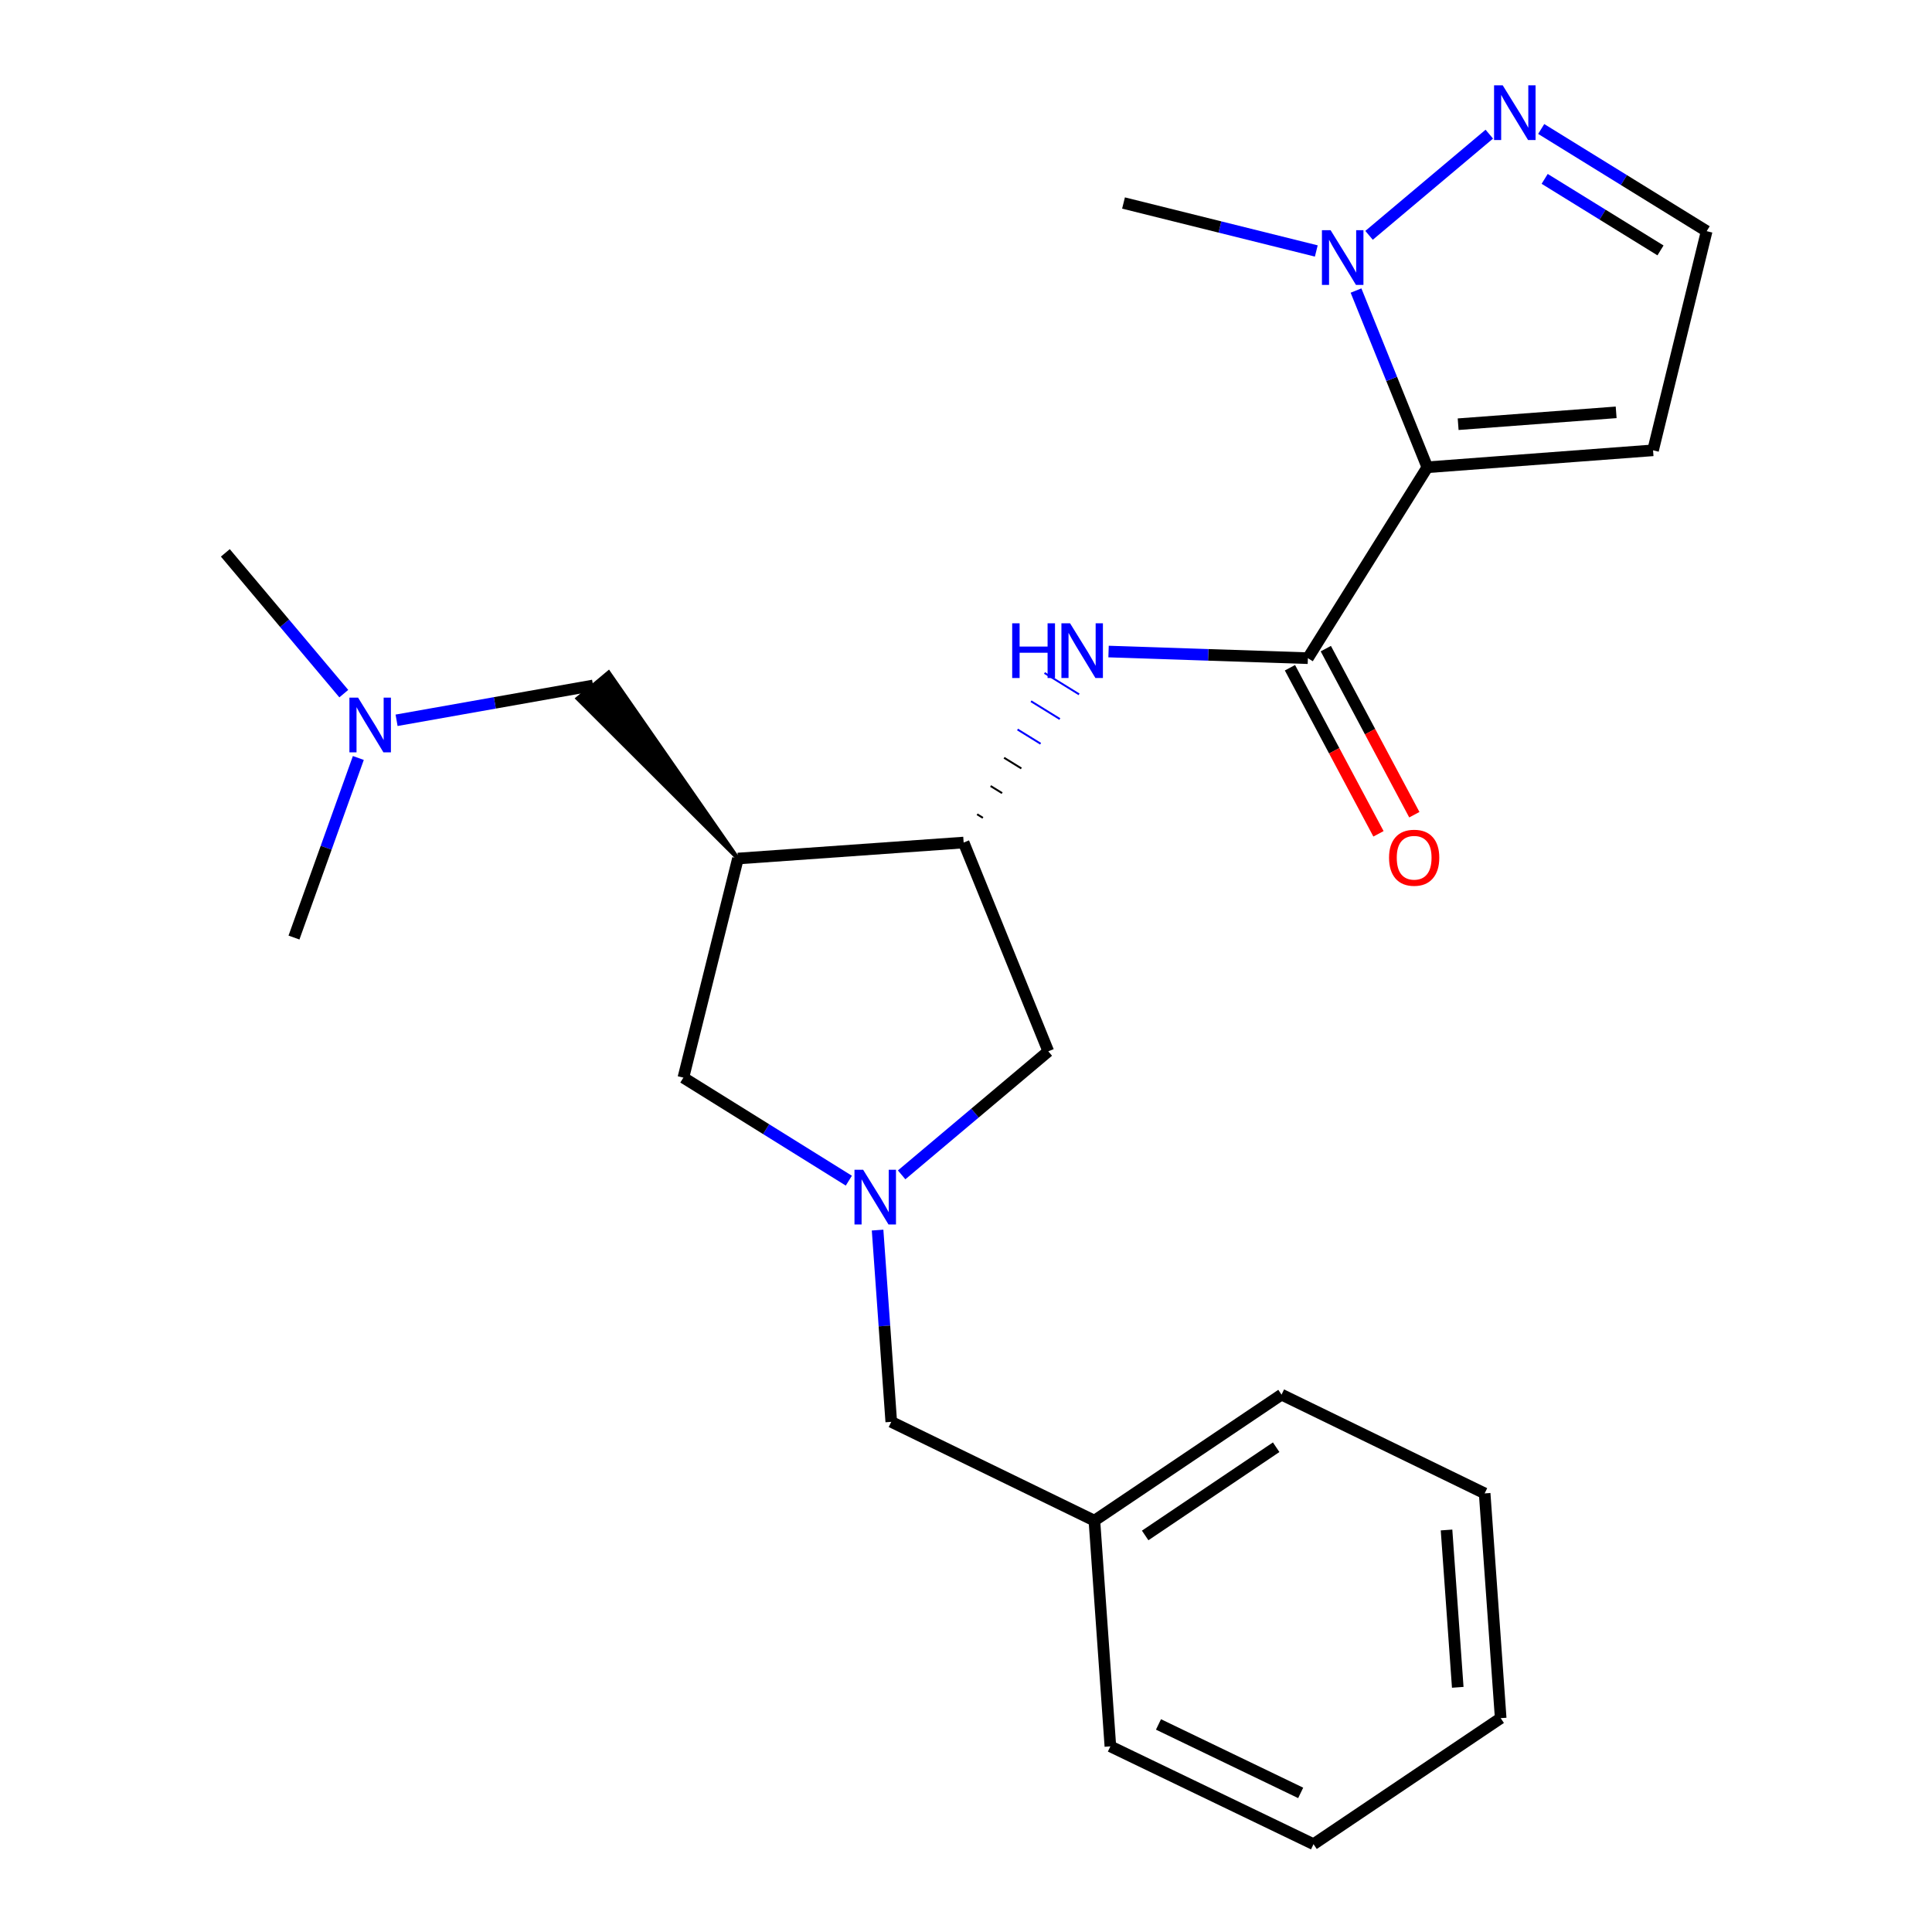 <?xml version='1.0' encoding='iso-8859-1'?>
<svg version='1.1' baseProfile='full'
              xmlns='http://www.w3.org/2000/svg'
                      xmlns:rdkit='http://www.rdkit.org/xml'
                      xmlns:xlink='http://www.w3.org/1999/xlink'
                  xml:space='preserve'
width='1000px' height='1000px' viewBox='0 0 1000 1000'>
<!-- END OF HEADER -->
<rect style='opacity:1.0;fill:#FFFFFF;stroke:none' width='1000' height='1000' x='0' y='0'> </rect>
<path class='bond-0' d='M 738.789,241.859 L 676.956,340.672' style='fill:none;fill-rule:evenodd;stroke:#000000;stroke-width:6px;stroke-linecap:butt;stroke-linejoin:miter;stroke-opacity:1' />
<path class='bond-1' d='M 738.789,241.859 L 720.329,196.124' style='fill:none;fill-rule:evenodd;stroke:#000000;stroke-width:6px;stroke-linecap:butt;stroke-linejoin:miter;stroke-opacity:1' />
<path class='bond-1' d='M 720.329,196.124 L 701.87,150.389' style='fill:none;fill-rule:evenodd;stroke:#0000FF;stroke-width:6px;stroke-linecap:butt;stroke-linejoin:miter;stroke-opacity:1' />
<path class='bond-7' d='M 738.789,241.859 L 855.619,233.084' style='fill:none;fill-rule:evenodd;stroke:#000000;stroke-width:6px;stroke-linecap:butt;stroke-linejoin:miter;stroke-opacity:1' />
<path class='bond-7' d='M 754.738,219.571 L 836.519,213.428' style='fill:none;fill-rule:evenodd;stroke:#000000;stroke-width:6px;stroke-linecap:butt;stroke-linejoin:miter;stroke-opacity:1' />
<path class='bond-4' d='M 676.956,340.672 L 625.373,338.954' style='fill:none;fill-rule:evenodd;stroke:#000000;stroke-width:6px;stroke-linecap:butt;stroke-linejoin:miter;stroke-opacity:1' />
<path class='bond-4' d='M 625.373,338.954 L 573.789,337.236' style='fill:none;fill-rule:evenodd;stroke:#0000FF;stroke-width:6px;stroke-linecap:butt;stroke-linejoin:miter;stroke-opacity:1' />
<path class='bond-12' d='M 667.677,345.618 L 690.586,388.599' style='fill:none;fill-rule:evenodd;stroke:#000000;stroke-width:6px;stroke-linecap:butt;stroke-linejoin:miter;stroke-opacity:1' />
<path class='bond-12' d='M 690.586,388.599 L 713.495,431.581' style='fill:none;fill-rule:evenodd;stroke:#FF0000;stroke-width:6px;stroke-linecap:butt;stroke-linejoin:miter;stroke-opacity:1' />
<path class='bond-12' d='M 686.236,335.726 L 709.145,378.707' style='fill:none;fill-rule:evenodd;stroke:#000000;stroke-width:6px;stroke-linecap:butt;stroke-linejoin:miter;stroke-opacity:1' />
<path class='bond-12' d='M 709.145,378.707 L 732.054,421.688' style='fill:none;fill-rule:evenodd;stroke:#FF0000;stroke-width:6px;stroke-linecap:butt;stroke-linejoin:miter;stroke-opacity:1' />
<path class='bond-6' d='M 708.624,121.814 L 770.86,69.438' style='fill:none;fill-rule:evenodd;stroke:#0000FF;stroke-width:6px;stroke-linecap:butt;stroke-linejoin:miter;stroke-opacity:1' />
<path class='bond-16' d='M 681.311,129.902 L 631.421,117.488' style='fill:none;fill-rule:evenodd;stroke:#0000FF;stroke-width:6px;stroke-linecap:butt;stroke-linejoin:miter;stroke-opacity:1' />
<path class='bond-16' d='M 631.421,117.488 L 581.532,105.073' style='fill:none;fill-rule:evenodd;stroke:#000000;stroke-width:6px;stroke-linecap:butt;stroke-linejoin:miter;stroke-opacity:1' />
<path class='bond-2' d='M 381.955,444.369 L 498.785,436.097' style='fill:none;fill-rule:evenodd;stroke:#000000;stroke-width:6px;stroke-linecap:butt;stroke-linejoin:miter;stroke-opacity:1' />
<path class='bond-8' d='M 381.955,444.369 L 353.714,557.787' style='fill:none;fill-rule:evenodd;stroke:#000000;stroke-width:6px;stroke-linecap:butt;stroke-linejoin:miter;stroke-opacity:1' />
<path class='bond-10' d='M 381.955,444.369 L 315.042,348.037 L 298.914,361.536 Z' style='fill:#000000;fill-rule:evenodd;fill-opacity:1;stroke:#000000;stroke-width:2px;stroke-linecap:butt;stroke-linejoin:miter;stroke-opacity:1;' />
<path class='bond-3' d='M 466.686,608.107 L 504.643,576.135' style='fill:none;fill-rule:evenodd;stroke:#0000FF;stroke-width:6px;stroke-linecap:butt;stroke-linejoin:miter;stroke-opacity:1' />
<path class='bond-3' d='M 504.643,576.135 L 542.6,544.163' style='fill:none;fill-rule:evenodd;stroke:#000000;stroke-width:6px;stroke-linecap:butt;stroke-linejoin:miter;stroke-opacity:1' />
<path class='bond-13' d='M 454.236,636.695 L 457.775,686.321' style='fill:none;fill-rule:evenodd;stroke:#0000FF;stroke-width:6px;stroke-linecap:butt;stroke-linejoin:miter;stroke-opacity:1' />
<path class='bond-13' d='M 457.775,686.321 L 461.314,735.947' style='fill:none;fill-rule:evenodd;stroke:#000000;stroke-width:6px;stroke-linecap:butt;stroke-linejoin:miter;stroke-opacity:1' />
<path class='bond-25' d='M 439.354,611.111 L 396.534,584.449' style='fill:none;fill-rule:evenodd;stroke:#0000FF;stroke-width:6px;stroke-linecap:butt;stroke-linejoin:miter;stroke-opacity:1' />
<path class='bond-25' d='M 396.534,584.449 L 353.714,557.787' style='fill:none;fill-rule:evenodd;stroke:#000000;stroke-width:6px;stroke-linecap:butt;stroke-linejoin:miter;stroke-opacity:1' />
<path class='bond-5' d='M 508.742,423.311 L 505.759,421.469' style='fill:none;fill-rule:evenodd;stroke:#000000;stroke-width:1.0px;stroke-linecap:butt;stroke-linejoin:miter;stroke-opacity:1' />
<path class='bond-5' d='M 518.698,410.526 L 512.734,406.842' style='fill:none;fill-rule:evenodd;stroke:#000000;stroke-width:1.0px;stroke-linecap:butt;stroke-linejoin:miter;stroke-opacity:1' />
<path class='bond-5' d='M 528.655,397.741 L 519.708,392.215' style='fill:none;fill-rule:evenodd;stroke:#000000;stroke-width:1.0px;stroke-linecap:butt;stroke-linejoin:miter;stroke-opacity:1' />
<path class='bond-5' d='M 538.612,384.956 L 526.683,377.588' style='fill:none;fill-rule:evenodd;stroke:#0000FF;stroke-width:1.0px;stroke-linecap:butt;stroke-linejoin:miter;stroke-opacity:1' />
<path class='bond-5' d='M 548.568,372.171 L 533.657,362.961' style='fill:none;fill-rule:evenodd;stroke:#0000FF;stroke-width:1.0px;stroke-linecap:butt;stroke-linejoin:miter;stroke-opacity:1' />
<path class='bond-5' d='M 558.525,359.386 L 540.631,348.334' style='fill:none;fill-rule:evenodd;stroke:#0000FF;stroke-width:1.0px;stroke-linecap:butt;stroke-linejoin:miter;stroke-opacity:1' />
<path class='bond-9' d='M 498.785,436.097 L 542.6,544.163' style='fill:none;fill-rule:evenodd;stroke:#000000;stroke-width:6px;stroke-linecap:butt;stroke-linejoin:miter;stroke-opacity:1' />
<path class='bond-24' d='M 797.723,66.76 L 840.546,93.207' style='fill:none;fill-rule:evenodd;stroke:#0000FF;stroke-width:6px;stroke-linecap:butt;stroke-linejoin:miter;stroke-opacity:1' />
<path class='bond-24' d='M 840.546,93.207 L 883.369,119.655' style='fill:none;fill-rule:evenodd;stroke:#000000;stroke-width:6px;stroke-linecap:butt;stroke-linejoin:miter;stroke-opacity:1' />
<path class='bond-24' d='M 799.518,92.588 L 829.494,111.101' style='fill:none;fill-rule:evenodd;stroke:#0000FF;stroke-width:6px;stroke-linecap:butt;stroke-linejoin:miter;stroke-opacity:1' />
<path class='bond-24' d='M 829.494,111.101 L 859.47,129.614' style='fill:none;fill-rule:evenodd;stroke:#000000;stroke-width:6px;stroke-linecap:butt;stroke-linejoin:miter;stroke-opacity:1' />
<path class='bond-11' d='M 855.619,233.084 L 883.369,119.655' style='fill:none;fill-rule:evenodd;stroke:#000000;stroke-width:6px;stroke-linecap:butt;stroke-linejoin:miter;stroke-opacity:1' />
<path class='bond-14' d='M 306.978,354.787 L 256.122,363.804' style='fill:none;fill-rule:evenodd;stroke:#000000;stroke-width:6px;stroke-linecap:butt;stroke-linejoin:miter;stroke-opacity:1' />
<path class='bond-14' d='M 256.122,363.804 L 205.266,372.822' style='fill:none;fill-rule:evenodd;stroke:#0000FF;stroke-width:6px;stroke-linecap:butt;stroke-linejoin:miter;stroke-opacity:1' />
<path class='bond-15' d='M 461.314,735.947 L 566.459,787.088' style='fill:none;fill-rule:evenodd;stroke:#000000;stroke-width:6px;stroke-linecap:butt;stroke-linejoin:miter;stroke-opacity:1' />
<path class='bond-17' d='M 185.475,392.328 L 168.819,438.801' style='fill:none;fill-rule:evenodd;stroke:#0000FF;stroke-width:6px;stroke-linecap:butt;stroke-linejoin:miter;stroke-opacity:1' />
<path class='bond-17' d='M 168.819,438.801 L 152.163,485.275' style='fill:none;fill-rule:evenodd;stroke:#000000;stroke-width:6px;stroke-linecap:butt;stroke-linejoin:miter;stroke-opacity:1' />
<path class='bond-18' d='M 177.946,359.025 L 147.289,322.595' style='fill:none;fill-rule:evenodd;stroke:#0000FF;stroke-width:6px;stroke-linecap:butt;stroke-linejoin:miter;stroke-opacity:1' />
<path class='bond-18' d='M 147.289,322.595 L 116.631,286.166' style='fill:none;fill-rule:evenodd;stroke:#000000;stroke-width:6px;stroke-linecap:butt;stroke-linejoin:miter;stroke-opacity:1' />
<path class='bond-19' d='M 566.459,787.088 L 663.321,721.856' style='fill:none;fill-rule:evenodd;stroke:#000000;stroke-width:6px;stroke-linecap:butt;stroke-linejoin:miter;stroke-opacity:1' />
<path class='bond-19' d='M 592.737,794.748 L 660.54,749.085' style='fill:none;fill-rule:evenodd;stroke:#000000;stroke-width:6px;stroke-linecap:butt;stroke-linejoin:miter;stroke-opacity:1' />
<path class='bond-20' d='M 566.459,787.088 L 574.732,903.918' style='fill:none;fill-rule:evenodd;stroke:#000000;stroke-width:6px;stroke-linecap:butt;stroke-linejoin:miter;stroke-opacity:1' />
<path class='bond-22' d='M 663.321,721.856 L 768.455,772.974' style='fill:none;fill-rule:evenodd;stroke:#000000;stroke-width:6px;stroke-linecap:butt;stroke-linejoin:miter;stroke-opacity:1' />
<path class='bond-21' d='M 574.732,903.918 L 679.877,954.545' style='fill:none;fill-rule:evenodd;stroke:#000000;stroke-width:6px;stroke-linecap:butt;stroke-linejoin:miter;stroke-opacity:1' />
<path class='bond-21' d='M 599.628,892.563 L 673.23,928.002' style='fill:none;fill-rule:evenodd;stroke:#000000;stroke-width:6px;stroke-linecap:butt;stroke-linejoin:miter;stroke-opacity:1' />
<path class='bond-26' d='M 679.877,954.545 L 776.751,889.313' style='fill:none;fill-rule:evenodd;stroke:#000000;stroke-width:6px;stroke-linecap:butt;stroke-linejoin:miter;stroke-opacity:1' />
<path class='bond-23' d='M 768.455,772.974 L 776.751,889.313' style='fill:none;fill-rule:evenodd;stroke:#000000;stroke-width:6px;stroke-linecap:butt;stroke-linejoin:miter;stroke-opacity:1' />
<path class='bond-23' d='M 748.721,791.921 L 754.528,873.358' style='fill:none;fill-rule:evenodd;stroke:#000000;stroke-width:6px;stroke-linecap:butt;stroke-linejoin:miter;stroke-opacity:1' />
<path  class='atom-2' d='M 688.713 119.142
L 697.993 134.142
Q 698.913 135.622, 700.393 138.302
Q 701.873 140.982, 701.953 141.142
L 701.953 119.142
L 705.713 119.142
L 705.713 147.462
L 701.833 147.462
L 691.873 131.062
Q 690.713 129.142, 689.473 126.942
Q 688.273 124.742, 687.913 124.062
L 687.913 147.462
L 684.233 147.462
L 684.233 119.142
L 688.713 119.142
' fill='#0000FF'/>
<path  class='atom-4' d='M 446.758 605.459
L 456.038 620.459
Q 456.958 621.939, 458.438 624.619
Q 459.918 627.299, 459.998 627.459
L 459.998 605.459
L 463.758 605.459
L 463.758 633.779
L 459.878 633.779
L 449.918 617.379
Q 448.758 615.459, 447.518 613.259
Q 446.318 611.059, 445.958 610.379
L 445.958 633.779
L 442.278 633.779
L 442.278 605.459
L 446.758 605.459
' fill='#0000FF'/>
<path  class='atom-5' d='M 523.907 322.621
L 527.747 322.621
L 527.747 334.661
L 542.227 334.661
L 542.227 322.621
L 546.067 322.621
L 546.067 350.941
L 542.227 350.941
L 542.227 337.861
L 527.747 337.861
L 527.747 350.941
L 523.907 350.941
L 523.907 322.621
' fill='#0000FF'/>
<path  class='atom-5' d='M 553.867 322.621
L 563.147 337.621
Q 564.067 339.101, 565.547 341.781
Q 567.027 344.461, 567.107 344.621
L 567.107 322.621
L 570.867 322.621
L 570.867 350.941
L 566.987 350.941
L 557.027 334.541
Q 555.867 332.621, 554.627 330.421
Q 553.427 328.221, 553.067 327.541
L 553.067 350.941
L 549.387 350.941
L 549.387 322.621
L 553.867 322.621
' fill='#0000FF'/>
<path  class='atom-7' d='M 777.805 44.165
L 787.085 59.165
Q 788.005 60.645, 789.485 63.325
Q 790.965 66.005, 791.045 66.165
L 791.045 44.165
L 794.805 44.165
L 794.805 72.485
L 790.925 72.485
L 780.965 56.085
Q 779.805 54.165, 778.565 51.965
Q 777.365 49.765, 777.005 49.085
L 777.005 72.485
L 773.325 72.485
L 773.325 44.165
L 777.805 44.165
' fill='#0000FF'/>
<path  class='atom-13' d='M 718.965 443.958
Q 718.965 437.158, 722.325 433.358
Q 725.685 429.558, 731.965 429.558
Q 738.245 429.558, 741.605 433.358
Q 744.965 437.158, 744.965 443.958
Q 744.965 450.838, 741.565 454.758
Q 738.165 458.638, 731.965 458.638
Q 725.725 458.638, 722.325 454.758
Q 718.965 450.878, 718.965 443.958
M 731.965 455.438
Q 736.285 455.438, 738.605 452.558
Q 740.965 449.638, 740.965 443.958
Q 740.965 438.398, 738.605 435.598
Q 736.285 432.758, 731.965 432.758
Q 727.645 432.758, 725.285 435.558
Q 722.965 438.358, 722.965 443.958
Q 722.965 449.678, 725.285 452.558
Q 727.645 455.438, 731.965 455.438
' fill='#FF0000'/>
<path  class='atom-15' d='M 185.337 361.086
L 194.617 376.086
Q 195.537 377.566, 197.017 380.246
Q 198.497 382.926, 198.577 383.086
L 198.577 361.086
L 202.337 361.086
L 202.337 389.406
L 198.457 389.406
L 188.497 373.006
Q 187.337 371.086, 186.097 368.886
Q 184.897 366.686, 184.537 366.006
L 184.537 389.406
L 180.857 389.406
L 180.857 361.086
L 185.337 361.086
' fill='#0000FF'/>
</svg>
